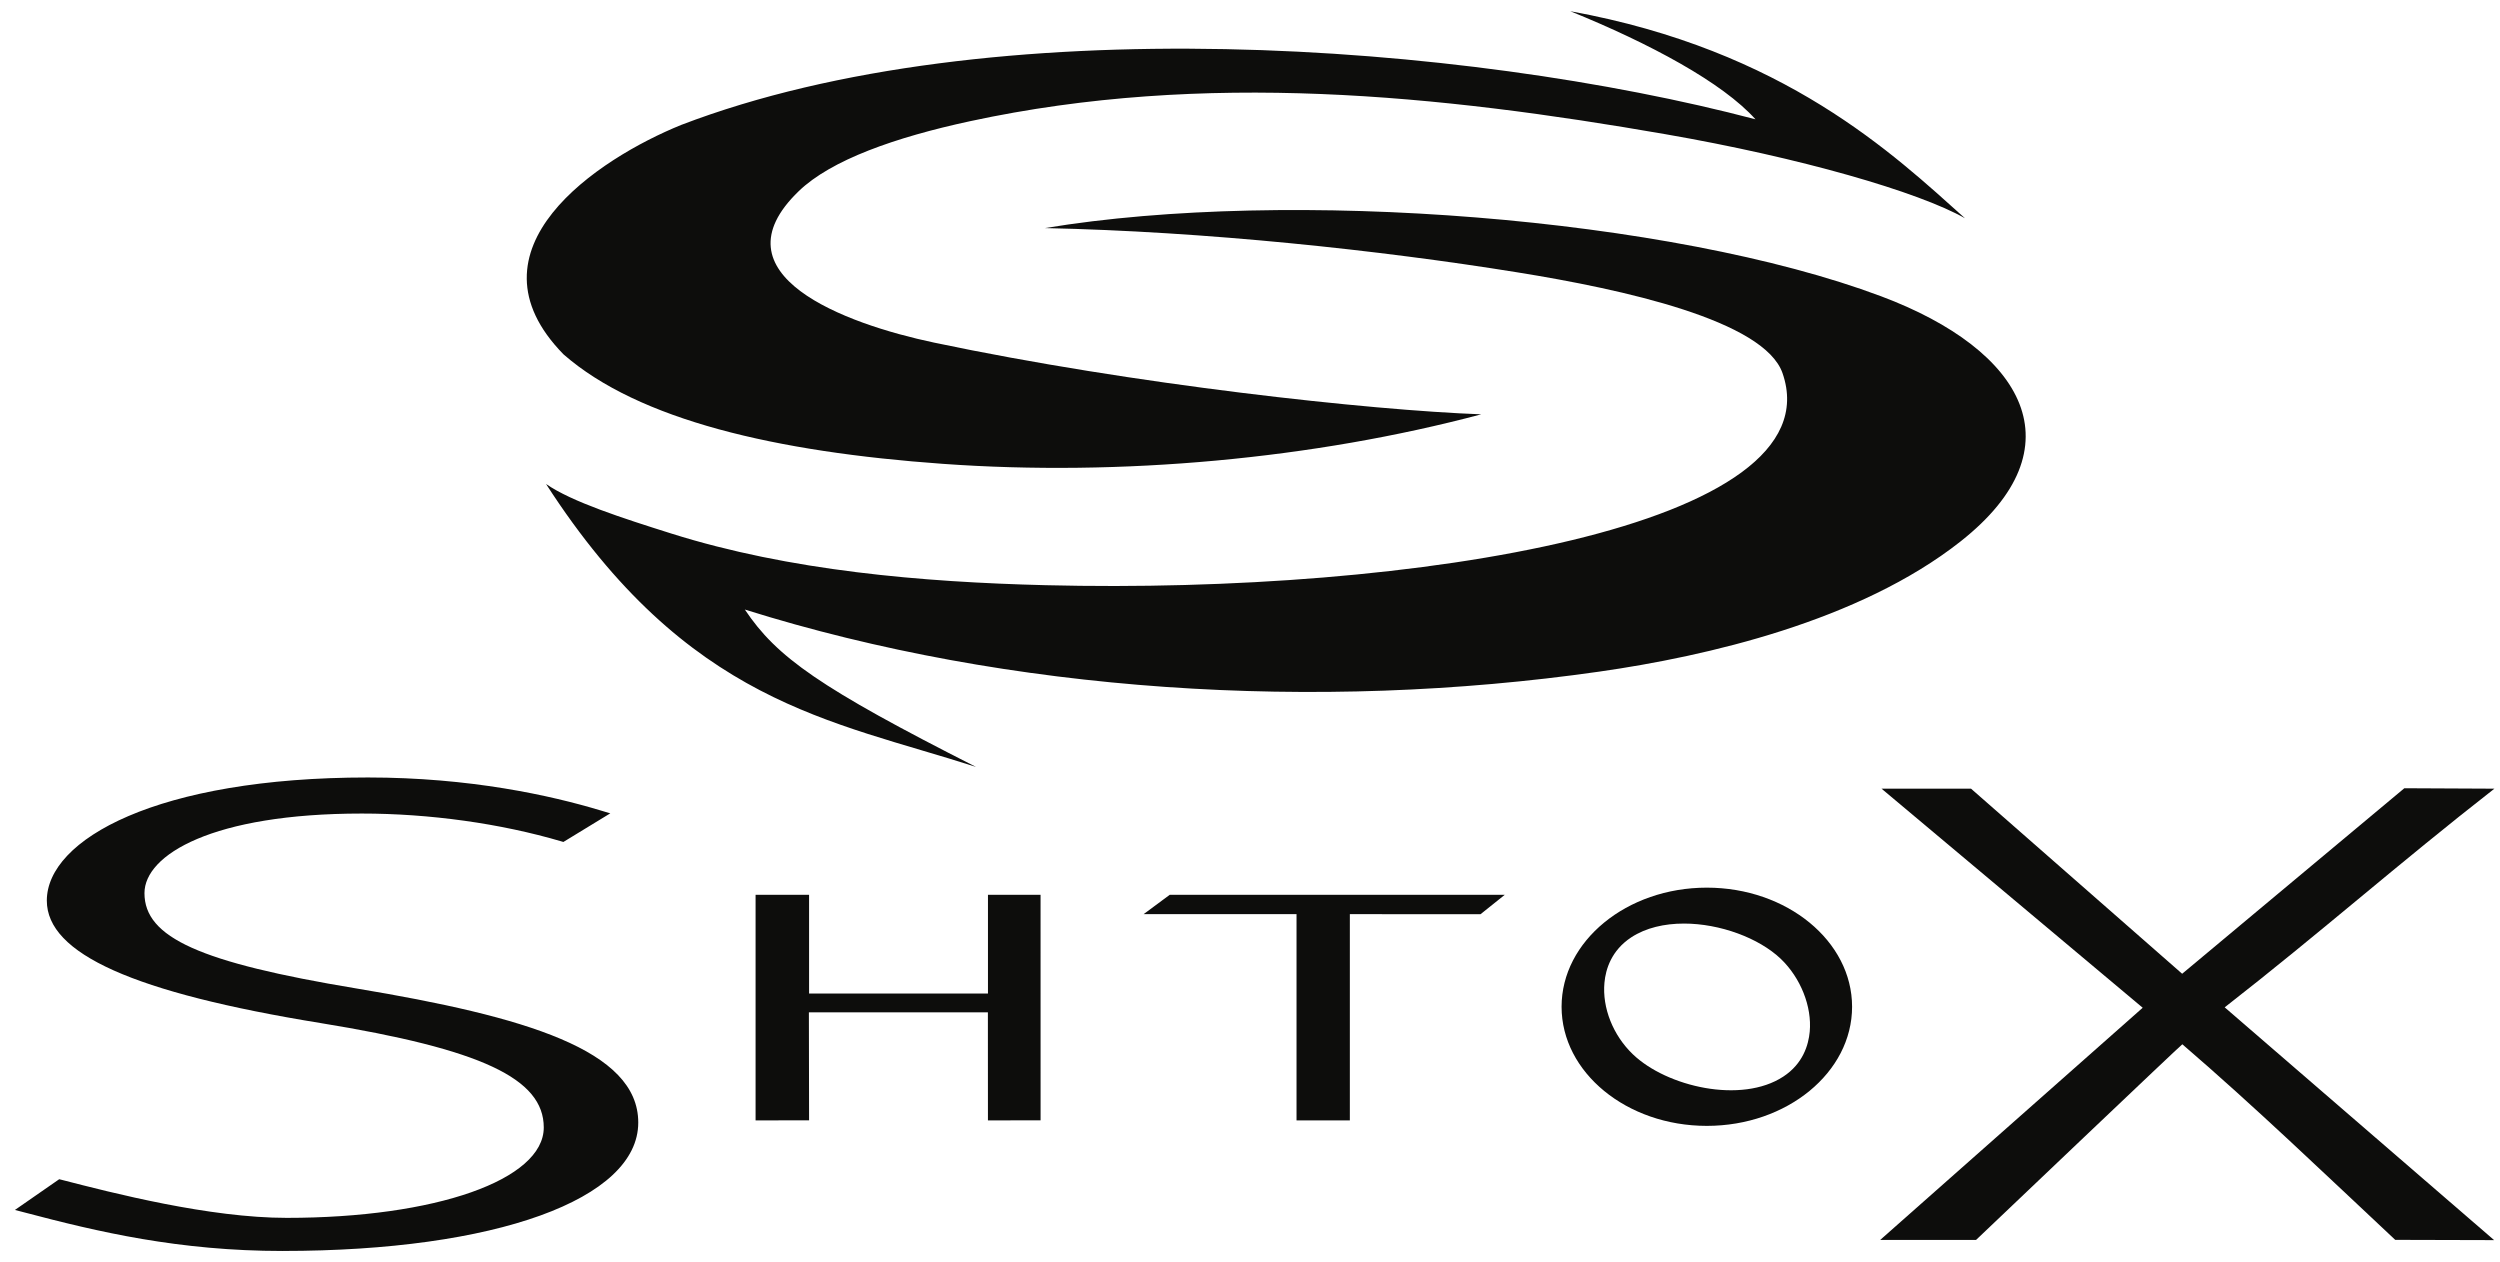 <?xml version="1.0" encoding="UTF-8"?>
<svg xmlns="http://www.w3.org/2000/svg" width="103" height="52" fill="none">
  <path fill-rule="evenodd" clip-rule="evenodd" d="M43.053 9.397c10.086-1.674 25.812-.43 34.447 2.809 5.93 2.223 8.18 6.232 3.276 10.1-4.166 3.287-10.468 4.733-14.879 5.364-11.648 1.666-24.298.869-35.21-2.557 1.316 1.968 3.082 3.218 9.524 6.484-5.962-1.923-11.885-2.618-17.715-11.658 1.057.736 3.166 1.413 5.167 2.044 4.859 1.531 10.313 2 15.415 2.127 15.138.377 32.561-2.41 30.362-8.736-.754-2.17-6.542-3.449-10.929-4.154-5.661-.913-12.837-1.683-19.458-1.823z" fill="#0D0D0C"></path>
  <path fill-rule="evenodd" clip-rule="evenodd" d="M61.027 17.07c-4.579-.167-14.337-1.226-22.536-2.953-3.694-.778-9.152-2.802-5.581-6.243 1.335-1.287 3.976-2.216 7.058-2.881 9.665-2.084 19.35-1.08 28.647.536 5.533.96 10.433 2.377 12.342 3.463-2.938-2.63-7.427-6.925-16.262-8.53 3.28 1.329 6.278 2.942 7.63 4.453-11.944-3.146-31.536-4.64-44.257.231-3.431 1.391-9.093 5.123-4.852 9.453 3.097 2.707 8.751 4.02 15.624 4.511 7.329.527 15.286-.203 22.187-2.04z" fill="#0D0D0C"></path>
  <path d="M11.649 51.54c-4.277 0-7.603-.785-10.642-1.588l-.392-.102 1.824-1.266.082.02c2.132.55 6.102 1.572 9.294 1.572 6.136 0 10.588-1.566 10.588-3.724 0-2.019-2.578-3.225-9.195-4.302-7.695-1.25-11.279-2.853-11.279-5.045 0-2.52 4.544-5.073 13.23-5.073 4.2 0 7.53.738 9.584 1.358l.4.12-1.932 1.179-.08-.024c-2.51-.74-5.428-1.147-8.225-1.147-6.152 0-8.954 1.7-8.954 3.279 0 1.832 2.285 2.858 8.734 3.928 6.97 1.16 11.61 2.543 11.61 5.523.002 3.165-5.885 5.291-14.647 5.291z" fill="#0D0D0C"></path>
  <path fill-rule="evenodd" clip-rule="evenodd" d="M91.657 41.502l11.101 9.591-4.075-.011c-2.897-2.713-5.757-5.465-8.771-8.058-.013-.017-7.935 7.524-8.5 8.062h-3.949l10.816-9.567-10.76-9.026h3.687l8.698 7.625c-.916.77 7.657-6.396 9.154-7.643l3.711.018c-3.966 3.094-7.143 5.915-11.112 9.009zM31.13 46.16v-9.294h2.204v4.068h7.37v-4.068h2.167l.001 9.292-2.169.002-.002-4.453h-7.375l.008 4.451-2.205.002zm22.287 0v-8.497h-6.3l1.076-.797h13.803l-1 .8-5.382-.003v8.497h-2.197z" fill="#0D0D0C"></path>
  <path d="M70.321 46.386c-3.3 0-5.984-2.201-5.984-4.908 0-2.706 2.684-4.907 5.984-4.907s5.985 2.201 5.985 4.907c0 2.707-2.684 4.908-5.985 4.908zm-.944-8.335c-.8 0-1.566.172-2.17.568-.82.54-1.054 1.315-1.104 1.87-.095 1.033.353 2.163 1.17 2.947 1.4 1.343 4.476 2.052 6.2.919.808-.53 1.037-1.298 1.088-1.849.095-1.036-.372-2.214-1.191-3-.902-.86-2.507-1.455-3.993-1.455z" fill="#0D0D0C"></path>
</svg>
